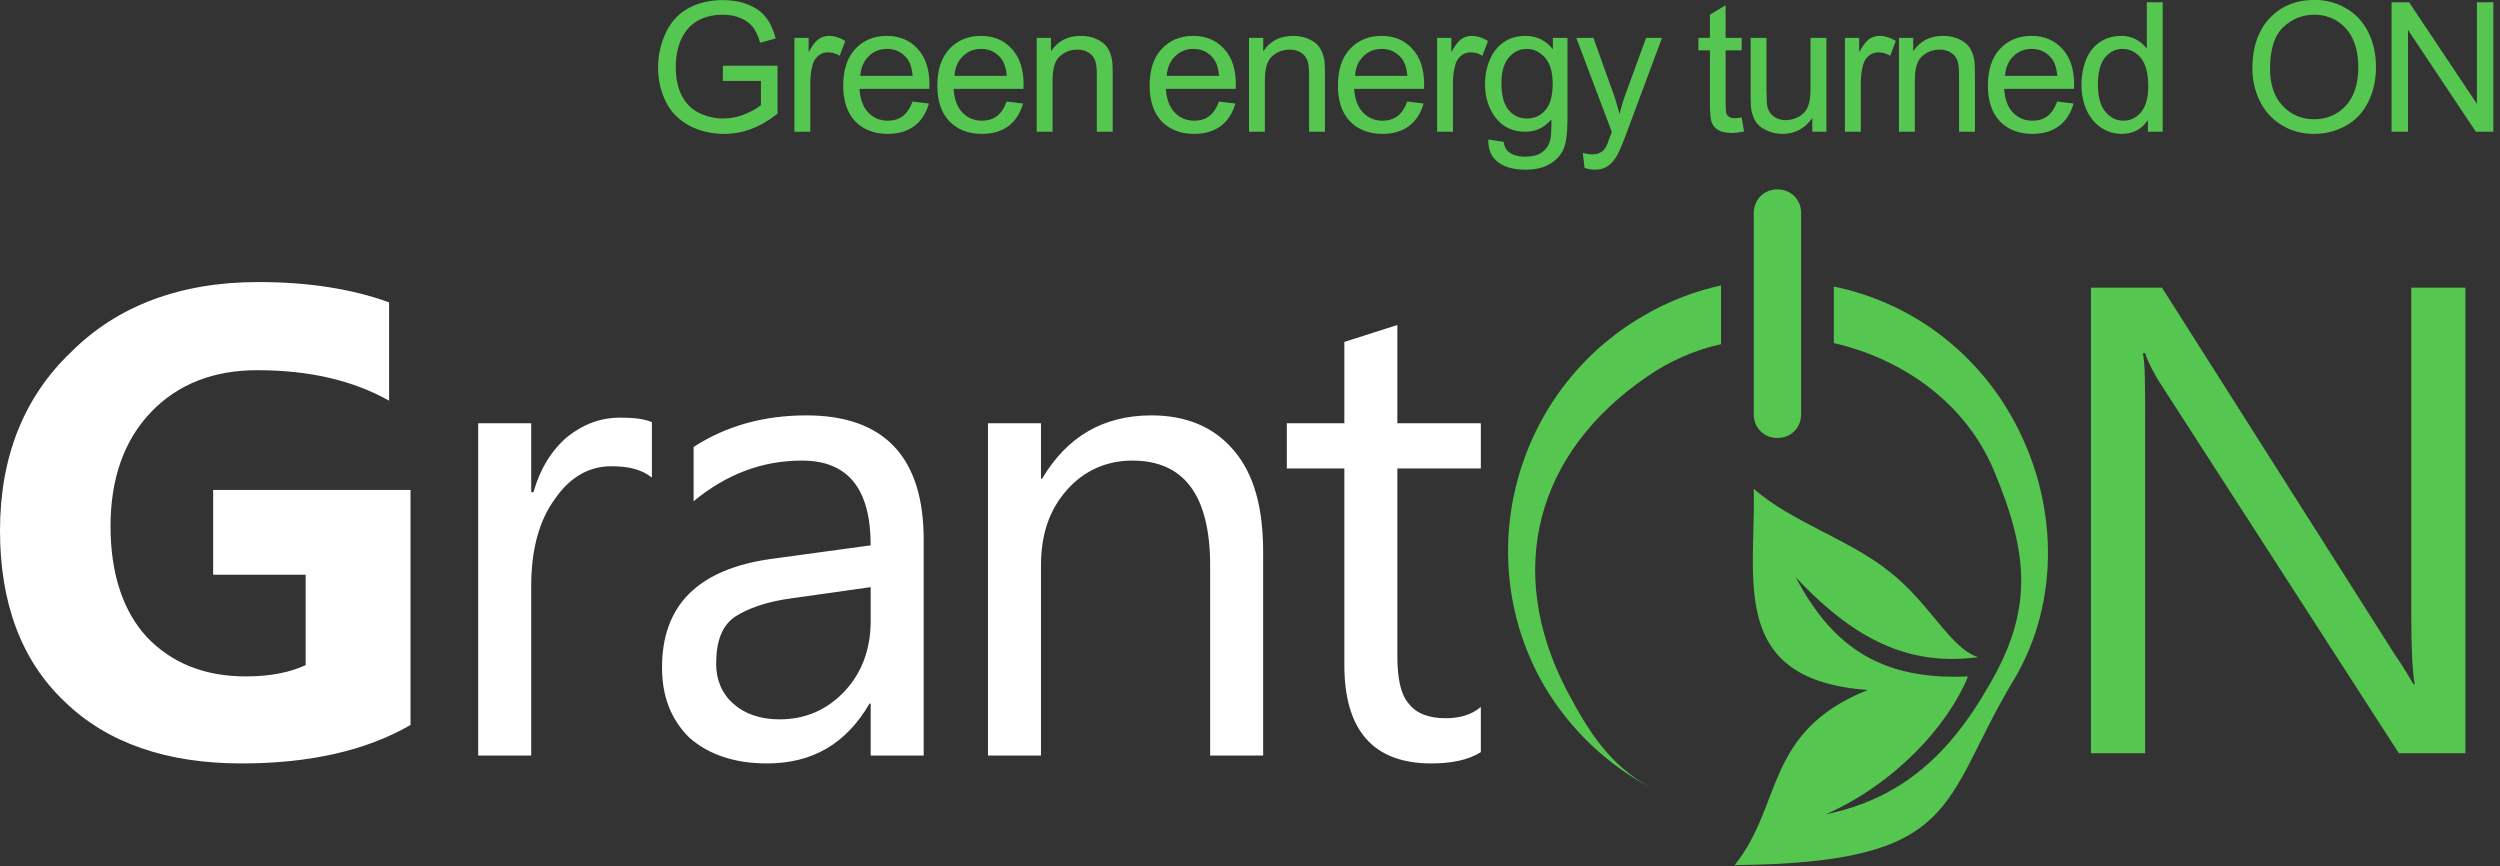 <?xml version="1.0" encoding="UTF-8"?>
<svg xmlns="http://www.w3.org/2000/svg" width="202" height="70" viewBox="0 0 202 70" fill="none">
  <rect x="0" y="0" width="202" height="70" fill="#333333" stroke="none"/>
  <g clip-path="url(#clip0_390_804)">
    <path fill-rule="evenodd" clip-rule="evenodd" d="M199.205 60.863H193.829L174.51 30.915C174.054 30.185 173.599 29.363 173.325 28.541H173.143C173.325 29.363 173.325 31.098 173.325 33.746V60.863H168.951V23.246H174.692L193.464 52.828C194.285 54.015 194.74 54.837 195.014 55.293H195.105C194.922 54.198 194.831 52.372 194.831 49.815V23.246H199.205V60.863ZM132.773 25.528C122.385 31.554 118.74 44.976 124.754 55.385C126.85 58.946 129.857 61.776 133.32 63.602C130.131 61.867 128.399 59.219 126.577 55.75C121.565 46.072 124.116 36.576 133.047 30.459C134.869 29.18 136.965 28.267 139.061 27.811V23.063C136.965 23.52 134.778 24.341 132.773 25.528ZM148.174 27.72C153.733 28.998 158.836 32.559 161.114 38.037C164.03 44.976 164.212 49.45 160.658 55.476C157.56 60.863 153.733 64.515 147.536 65.793C153.095 63.328 157.378 58.672 159.018 54.654C151.455 55.02 147.809 51.733 145.076 46.62C150.361 52.28 154.826 53.741 159.838 53.102C157.56 52.372 156.011 48.811 152.639 46.163C149.45 43.606 144.711 42.146 141.704 39.498C141.886 46.802 139.608 54.928 150.908 55.75C142.524 59.128 144.073 65.063 140.155 69.902C158.562 69.719 156.74 64.88 162.663 55.02C166.491 48.719 166.399 40.411 162.481 33.563C159.291 27.993 154.006 24.341 148.174 23.154V27.72ZM145.531 33.472V17.22C145.531 16.124 144.711 15.302 143.618 15.302C142.524 15.302 141.704 16.124 141.704 17.22V33.472C141.704 34.567 142.524 35.389 143.618 35.389C144.711 35.389 145.531 34.567 145.531 33.472Z" fill="#55C64F"></path>
    <path fill-rule="evenodd" clip-rule="evenodd" d="M33.17 58.58C29.525 60.68 24.969 61.685 19.501 61.685C13.487 61.685 8.657 60.041 5.194 56.663C1.731 53.376 0 48.719 0 42.876C0 36.941 1.914 32.102 5.741 28.45C9.477 24.706 14.581 22.789 20.868 22.789C24.878 22.789 28.432 23.337 31.439 24.432V32.376C28.523 30.732 24.969 29.911 20.777 29.911C17.314 29.911 14.398 31.006 12.211 33.289C10.024 35.572 8.931 38.676 8.931 42.511C8.931 46.345 9.933 49.358 11.847 51.459C13.851 53.559 16.494 54.654 19.866 54.654C21.962 54.654 23.511 54.289 24.696 53.741V46.437H17.223V39.589H33.17V58.58ZM52.672 38.585C51.852 37.945 50.849 37.672 49.391 37.672C47.569 37.672 46.02 38.585 44.835 40.319C43.559 42.054 42.921 44.428 42.921 47.35V61.045H38.638V34.202H42.921V39.772H43.103C43.65 37.854 44.562 36.393 45.837 35.298C47.113 34.293 48.48 33.745 50.12 33.745C51.214 33.745 52.034 33.837 52.672 34.111V38.585ZM74.634 61.045H70.351V56.845H70.26C68.346 60.132 65.612 61.685 61.967 61.685C59.324 61.685 57.228 60.954 55.679 59.585C54.221 58.124 53.492 56.298 53.492 53.924C53.492 48.902 56.408 45.98 62.331 45.158L70.351 44.063C70.351 39.498 68.528 37.215 64.792 37.215C61.602 37.215 58.686 38.311 56.044 40.502V36.119C58.686 34.385 61.785 33.563 65.156 33.563C71.444 33.563 74.634 36.941 74.634 43.606V61.045ZM70.351 47.441L63.881 48.354C61.876 48.628 60.418 49.176 59.415 49.815C58.322 50.545 57.866 51.824 57.866 53.65C57.866 54.928 58.322 56.024 59.233 56.845C60.144 57.667 61.42 58.124 62.969 58.124C65.156 58.124 66.888 57.302 68.255 55.841C69.622 54.38 70.351 52.463 70.351 50.18V47.441ZM102.063 61.045H97.78V45.706C97.78 40.045 95.684 37.215 91.492 37.215C89.396 37.215 87.574 38.037 86.207 39.589C84.749 41.232 84.111 43.241 84.111 45.706V61.045H79.828V34.202H84.111V38.676H84.202C86.207 35.298 89.123 33.563 93.041 33.563C95.958 33.563 98.145 34.567 99.694 36.393C101.334 38.311 102.063 41.05 102.063 44.611V61.045ZM119.651 60.772C118.648 61.411 117.282 61.685 115.641 61.685C110.994 61.685 108.624 59.037 108.624 53.741V37.854H103.977V34.202H108.624V27.628L112.907 26.259V34.202H119.651V37.854H112.907V53.011C112.907 54.837 113.181 56.115 113.819 56.845C114.457 57.667 115.459 58.032 116.826 58.032C117.919 58.032 118.922 57.758 119.651 57.119V60.772Z" fill="white"></path>
    <path d="M58.407 6.538V5.311H62.825V9.182C62.154 9.722 61.455 10.131 60.725 10.409C60.011 10.687 59.267 10.818 58.509 10.818C57.489 10.818 56.556 10.599 55.71 10.161C54.879 9.722 54.237 9.08 53.814 8.247C53.392 7.414 53.173 6.494 53.173 5.471C53.173 4.449 53.392 3.499 53.814 2.608C54.237 1.731 54.85 1.074 55.651 0.65C56.439 0.227 57.357 0.008 58.407 0.008C59.151 0.008 59.836 0.124 60.449 0.373C61.061 0.621 61.542 0.957 61.877 1.395C62.227 1.834 62.49 2.403 62.679 3.105L61.425 3.455C61.265 2.915 61.075 2.506 60.842 2.199C60.609 1.892 60.273 1.644 59.851 1.468C59.413 1.279 58.932 1.191 58.407 1.191C57.78 1.191 57.226 1.293 56.774 1.483C56.308 1.673 55.943 1.921 55.651 2.243C55.374 2.549 55.156 2.9 54.995 3.28C54.733 3.923 54.602 4.624 54.602 5.384C54.602 6.304 54.762 7.093 55.083 7.721C55.404 8.349 55.87 8.817 56.483 9.123C57.095 9.416 57.736 9.576 58.436 9.576C59.034 9.576 59.617 9.459 60.186 9.226C60.755 8.992 61.178 8.744 61.484 8.495V6.538H58.407Z" fill="#55C64F"></path>
    <path d="M64.186 10.643V3.061H65.338V4.215C65.63 3.674 65.907 3.324 66.155 3.148C66.403 2.988 66.68 2.9 66.971 2.9C67.409 2.9 67.846 3.032 68.298 3.309L67.846 4.507C67.54 4.317 67.219 4.23 66.913 4.23C66.636 4.23 66.374 4.303 66.155 4.478C65.936 4.639 65.776 4.872 65.674 5.179C65.543 5.632 65.47 6.129 65.47 6.684V10.643H64.186Z" fill="#55C64F"></path>
    <path d="M73.73 8.203L75.057 8.364C74.838 9.138 74.459 9.737 73.891 10.175C73.322 10.599 72.608 10.818 71.733 10.818C70.625 10.818 69.75 10.467 69.094 9.795C68.452 9.109 68.131 8.145 68.131 6.918C68.131 5.647 68.452 4.653 69.108 3.952C69.764 3.251 70.61 2.9 71.66 2.9C72.666 2.9 73.497 3.236 74.138 3.937C74.78 4.624 75.101 5.588 75.101 6.844C75.101 6.918 75.086 7.034 75.086 7.18H69.444C69.502 8.013 69.735 8.656 70.158 9.094C70.581 9.532 71.106 9.752 71.733 9.752C72.199 9.752 72.608 9.635 72.943 9.386C73.264 9.138 73.541 8.744 73.73 8.203ZM69.516 6.129H73.745C73.686 5.486 73.526 5.018 73.264 4.697C72.855 4.2 72.316 3.952 71.674 3.952C71.077 3.952 70.581 4.156 70.187 4.551C69.779 4.945 69.56 5.471 69.516 6.129Z" fill="#55C64F"></path>
    <path d="M81.336 8.203L82.663 8.364C82.444 9.138 82.065 9.737 81.497 10.175C80.928 10.599 80.213 10.818 79.339 10.818C78.231 10.818 77.356 10.467 76.7 9.795C76.058 9.109 75.737 8.145 75.737 6.918C75.737 5.647 76.058 4.653 76.714 3.952C77.37 3.251 78.216 2.9 79.266 2.9C80.272 2.9 81.103 3.236 81.745 3.937C82.386 4.624 82.707 5.588 82.707 6.844C82.707 6.918 82.692 7.034 82.692 7.18H77.049C77.108 8.013 77.341 8.656 77.764 9.094C78.187 9.532 78.712 9.752 79.339 9.752C79.805 9.752 80.213 9.635 80.549 9.386C80.87 9.138 81.147 8.744 81.336 8.203ZM77.122 6.129H81.351C81.293 5.486 81.132 5.018 80.87 4.697C80.461 4.2 79.922 3.952 79.28 3.952C78.683 3.952 78.187 4.156 77.793 4.551C77.385 4.945 77.166 5.471 77.122 6.129Z" fill="#55C64F"></path>
    <path d="M83.767 10.643V3.061H84.919V4.142C85.473 3.309 86.275 2.9 87.325 2.9C87.777 2.9 88.2 2.973 88.579 3.148C88.958 3.309 89.249 3.528 89.439 3.791C89.628 4.054 89.76 4.376 89.833 4.741C89.891 4.975 89.906 5.384 89.906 5.983V10.643H88.622V6.041C88.622 5.515 88.579 5.121 88.477 4.858C88.374 4.609 88.2 4.39 87.952 4.244C87.689 4.083 87.398 4.01 87.062 4.01C86.508 4.01 86.042 4.186 85.648 4.536C85.24 4.872 85.05 5.53 85.05 6.508V10.643H83.767Z" fill="#55C64F"></path>
    <path d="M98.489 8.203L99.816 8.364C99.597 9.138 99.218 9.737 98.649 10.175C98.081 10.599 97.366 10.818 96.492 10.818C95.383 10.818 94.509 10.467 93.852 9.795C93.211 9.109 92.89 8.145 92.89 6.918C92.89 5.647 93.211 4.653 93.867 3.952C94.523 3.251 95.369 2.9 96.419 2.9C97.425 2.9 98.256 3.236 98.897 3.937C99.539 4.624 99.86 5.588 99.86 6.844C99.86 6.918 99.845 7.034 99.845 7.18H94.202C94.261 8.013 94.494 8.656 94.917 9.094C95.34 9.532 95.865 9.752 96.492 9.752C96.958 9.752 97.366 9.635 97.702 9.386C98.022 9.138 98.299 8.744 98.489 8.203ZM94.275 6.129H98.504C98.445 5.486 98.285 5.018 98.022 4.697C97.614 4.2 97.075 3.952 96.433 3.952C95.835 3.952 95.34 4.156 94.946 4.551C94.538 4.945 94.319 5.471 94.275 6.129Z" fill="#55C64F"></path>
    <path d="M100.919 10.643V3.061H102.071V4.142C102.625 3.309 103.427 2.9 104.477 2.9C104.929 2.9 105.351 2.973 105.73 3.148C106.11 3.309 106.401 3.528 106.591 3.791C106.78 4.054 106.912 4.376 106.984 4.741C107.043 4.975 107.057 5.384 107.057 5.983V10.643H105.774V6.041C105.774 5.515 105.73 5.121 105.628 4.858C105.526 4.609 105.351 4.39 105.104 4.244C104.841 4.083 104.549 4.01 104.214 4.01C103.66 4.01 103.193 4.186 102.8 4.536C102.392 4.872 102.202 5.53 102.202 6.508V10.643H100.919Z" fill="#55C64F"></path>
    <path d="M113.702 8.203L115.029 8.364C114.81 9.138 114.431 9.737 113.862 10.175C113.294 10.599 112.579 10.818 111.704 10.818C110.596 10.818 109.721 10.467 109.065 9.795C108.424 9.109 108.103 8.145 108.103 6.918C108.103 5.647 108.424 4.653 109.08 3.952C109.736 3.251 110.582 2.9 111.631 2.9C112.638 2.9 113.469 3.236 114.11 3.937C114.752 4.624 115.072 5.588 115.072 6.844C115.072 6.918 115.058 7.034 115.058 7.18H109.415C109.474 8.013 109.707 8.656 110.13 9.094C110.553 9.532 111.077 9.752 111.704 9.752C112.171 9.752 112.579 9.635 112.915 9.386C113.235 9.138 113.512 8.744 113.702 8.203ZM109.488 6.129H113.717C113.658 5.486 113.498 5.018 113.235 4.697C112.827 4.2 112.288 3.952 111.646 3.952C111.048 3.952 110.553 4.156 110.159 4.551C109.751 4.945 109.532 5.471 109.488 6.129Z" fill="#55C64F"></path>
    <path d="M116.118 10.643V3.061H117.27V4.215C117.562 3.674 117.839 3.324 118.087 3.148C118.334 2.988 118.611 2.9 118.903 2.9C119.34 2.9 119.778 3.032 120.23 3.309L119.778 4.507C119.472 4.317 119.151 4.23 118.845 4.23C118.568 4.23 118.305 4.303 118.087 4.478C117.868 4.639 117.707 4.872 117.605 5.179C117.474 5.632 117.401 6.129 117.401 6.684V10.643H116.118Z" fill="#55C64F"></path>
    <path d="M120.252 11.271L121.492 11.461C121.55 11.841 121.696 12.118 121.929 12.293C122.25 12.542 122.687 12.659 123.227 12.659C123.824 12.659 124.276 12.542 124.612 12.293C124.933 12.06 125.151 11.724 125.268 11.3C125.326 11.037 125.355 10.482 125.355 9.649C124.787 10.307 124.101 10.643 123.256 10.643C122.221 10.643 121.419 10.263 120.85 9.518C120.281 8.758 119.99 7.867 119.99 6.815C119.99 6.085 120.121 5.427 120.383 4.814C120.646 4.2 121.025 3.733 121.521 3.397C122.016 3.061 122.6 2.9 123.27 2.9C124.16 2.9 124.889 3.251 125.472 3.981V3.061H126.653V9.62C126.653 10.789 126.536 11.636 126.303 12.118C126.055 12.615 125.676 13.009 125.151 13.287C124.641 13.579 123.999 13.711 123.241 13.711C122.337 13.711 121.608 13.521 121.054 13.112C120.5 12.703 120.238 12.089 120.252 11.271ZM121.317 6.713C121.317 7.706 121.506 8.437 121.9 8.89C122.293 9.357 122.789 9.576 123.387 9.576C123.97 9.576 124.466 9.357 124.86 8.904C125.268 8.451 125.457 7.736 125.457 6.757C125.457 5.836 125.253 5.135 124.845 4.668C124.437 4.2 123.941 3.952 123.358 3.952C122.789 3.952 122.308 4.186 121.914 4.653C121.506 5.121 121.317 5.807 121.317 6.713Z" fill="#55C64F"></path>
    <path d="M128.033 13.564L127.888 12.352C128.165 12.425 128.413 12.469 128.631 12.469C128.908 12.469 129.142 12.425 129.302 12.323C129.477 12.235 129.623 12.104 129.725 11.928C129.812 11.797 129.944 11.475 130.118 10.964C130.148 10.906 130.177 10.789 130.235 10.657L127.363 3.061H128.748L130.323 7.458C130.527 8.013 130.702 8.597 130.862 9.211C131.008 8.612 131.183 8.042 131.387 7.487L133.005 3.061H134.289L131.416 10.774C131.11 11.607 130.862 12.177 130.702 12.483C130.468 12.907 130.206 13.228 129.914 13.418C129.623 13.623 129.273 13.71 128.865 13.71C128.617 13.71 128.34 13.667 128.033 13.564Z" fill="#55C64F"></path>
    <path d="M140.728 9.489L140.918 10.628C140.553 10.701 140.233 10.745 139.941 10.745C139.474 10.745 139.11 10.672 138.862 10.526C138.6 10.38 138.425 10.175 138.323 9.941C138.22 9.693 138.162 9.196 138.162 8.422V4.069H137.229V3.061H138.162V1.191L139.431 0.417V3.061H140.728V4.069H139.431V8.495C139.431 8.86 139.46 9.094 139.504 9.196C139.547 9.313 139.62 9.386 139.722 9.445C139.824 9.518 139.97 9.547 140.16 9.547C140.305 9.547 140.495 9.532 140.728 9.489Z" fill="#55C64F"></path>
    <path d="M146.435 10.643V9.532C145.837 10.38 145.05 10.818 144.029 10.818C143.592 10.818 143.169 10.73 142.79 10.555C142.396 10.38 142.105 10.175 141.915 9.912C141.74 9.649 141.609 9.328 141.522 8.963C141.478 8.714 141.449 8.305 141.449 7.765V3.061H142.732V7.268C142.732 7.94 142.761 8.393 142.805 8.627C142.892 8.963 143.053 9.226 143.315 9.416C143.577 9.605 143.898 9.708 144.292 9.708C144.671 9.708 145.036 9.605 145.371 9.416C145.706 9.211 145.94 8.948 146.085 8.612C146.231 8.261 146.289 7.779 146.289 7.122V3.061H147.573V10.643H146.435Z" fill="#55C64F"></path>
    <path d="M149.069 10.643V3.061H150.221V4.215C150.513 3.674 150.79 3.324 151.038 3.148C151.286 2.988 151.563 2.9 151.854 2.9C152.292 2.9 152.729 3.032 153.181 3.309L152.729 4.507C152.423 4.317 152.102 4.23 151.796 4.23C151.519 4.23 151.256 4.303 151.038 4.478C150.819 4.639 150.659 4.872 150.557 5.179C150.425 5.632 150.352 6.129 150.352 6.684V10.643H149.069Z" fill="#55C64F"></path>
    <path d="M153.437 10.643V3.061H154.588V4.142C155.142 3.309 155.944 2.9 156.994 2.9C157.446 2.9 157.869 2.973 158.248 3.148C158.627 3.309 158.919 3.528 159.108 3.791C159.298 4.054 159.429 4.376 159.502 4.741C159.56 4.975 159.575 5.384 159.575 5.983V10.643H158.292V6.041C158.292 5.515 158.248 5.121 158.146 4.858C158.044 4.609 157.869 4.39 157.621 4.244C157.359 4.083 157.067 4.01 156.732 4.01C156.178 4.01 155.711 4.186 155.317 4.536C154.909 4.872 154.72 5.53 154.72 6.508V10.643H153.437Z" fill="#55C64F"></path>
    <path d="M166.219 8.203L167.546 8.364C167.328 9.138 166.949 9.737 166.38 10.175C165.811 10.599 165.097 10.818 164.222 10.818C163.114 10.818 162.239 10.467 161.583 9.795C160.941 9.109 160.621 8.145 160.621 6.918C160.621 5.647 160.941 4.653 161.597 3.952C162.254 3.251 163.099 2.9 164.149 2.9C165.155 2.9 165.986 3.236 166.628 3.937C167.269 4.624 167.59 5.588 167.59 6.844C167.59 6.918 167.575 7.034 167.575 7.18H161.933C161.991 8.013 162.224 8.656 162.647 9.094C163.07 9.532 163.595 9.752 164.222 9.752C164.689 9.752 165.097 9.635 165.432 9.386C165.753 9.138 166.03 8.744 166.219 8.203ZM162.006 6.129H166.234C166.176 5.486 166.015 5.018 165.753 4.697C165.345 4.2 164.805 3.952 164.164 3.952C163.566 3.952 163.07 4.156 162.676 4.551C162.268 4.945 162.049 5.471 162.006 6.129Z" fill="#55C64F"></path>
    <path d="M173.55 10.643V9.693C173.069 10.438 172.369 10.818 171.436 10.818C170.838 10.818 170.284 10.643 169.773 10.321C169.278 9.985 168.884 9.518 168.607 8.919C168.33 8.32 168.184 7.633 168.184 6.859C168.184 6.099 168.315 5.413 168.563 4.799C168.811 4.186 169.19 3.718 169.7 3.382C170.196 3.061 170.765 2.9 171.377 2.9C171.844 2.9 172.252 2.988 172.602 3.192C172.952 3.382 173.243 3.631 173.462 3.937V0.183H174.745V10.643H173.55ZM169.511 6.859C169.511 7.838 169.715 8.554 170.123 9.036C170.517 9.518 171.013 9.752 171.567 9.752C172.121 9.752 172.602 9.532 172.996 9.065C173.375 8.612 173.579 7.911 173.579 6.976C173.579 5.939 173.375 5.164 172.981 4.682C172.573 4.2 172.092 3.952 171.508 3.952C170.94 3.952 170.459 4.186 170.08 4.653C169.7 5.121 169.511 5.866 169.511 6.859Z" fill="#55C64F"></path>
    <path d="M181.991 5.544C181.991 3.82 182.458 2.462 183.391 1.468C184.324 0.49 185.52 -0.007 186.992 -0.007C187.955 -0.007 188.829 0.227 189.602 0.694C190.375 1.147 190.958 1.79 191.366 2.622C191.775 3.441 191.979 4.376 191.979 5.427C191.979 6.494 191.76 7.443 191.337 8.276C190.914 9.109 190.302 9.752 189.515 10.175C188.742 10.599 187.896 10.818 186.992 10.818C186.001 10.818 185.126 10.584 184.353 10.102C183.58 9.635 182.997 8.977 182.589 8.159C182.195 7.341 181.991 6.465 181.991 5.544ZM183.42 5.573C183.42 6.83 183.755 7.823 184.441 8.554C185.111 9.269 185.957 9.635 186.978 9.635C188.013 9.635 188.873 9.269 189.544 8.539C190.215 7.809 190.55 6.771 190.55 5.427C190.55 4.565 190.404 3.82 190.127 3.192C189.835 2.564 189.413 2.067 188.859 1.717C188.305 1.366 187.692 1.191 187.007 1.191C186.03 1.191 185.184 1.527 184.484 2.199C183.77 2.871 183.42 3.996 183.42 5.573Z" fill="#55C64F"></path>
    <path d="M193.238 10.643V0.183H194.653L200.135 8.393V0.183H201.462V10.643H200.047L194.565 2.418V10.643H193.238Z" fill="#55C64F"></path>
  </g>
  <defs>
    <clipPath id="clip0_390_804">
      <rect width="202" height="70" fill="white"></rect>
    </clipPath>
  </defs>
</svg>
